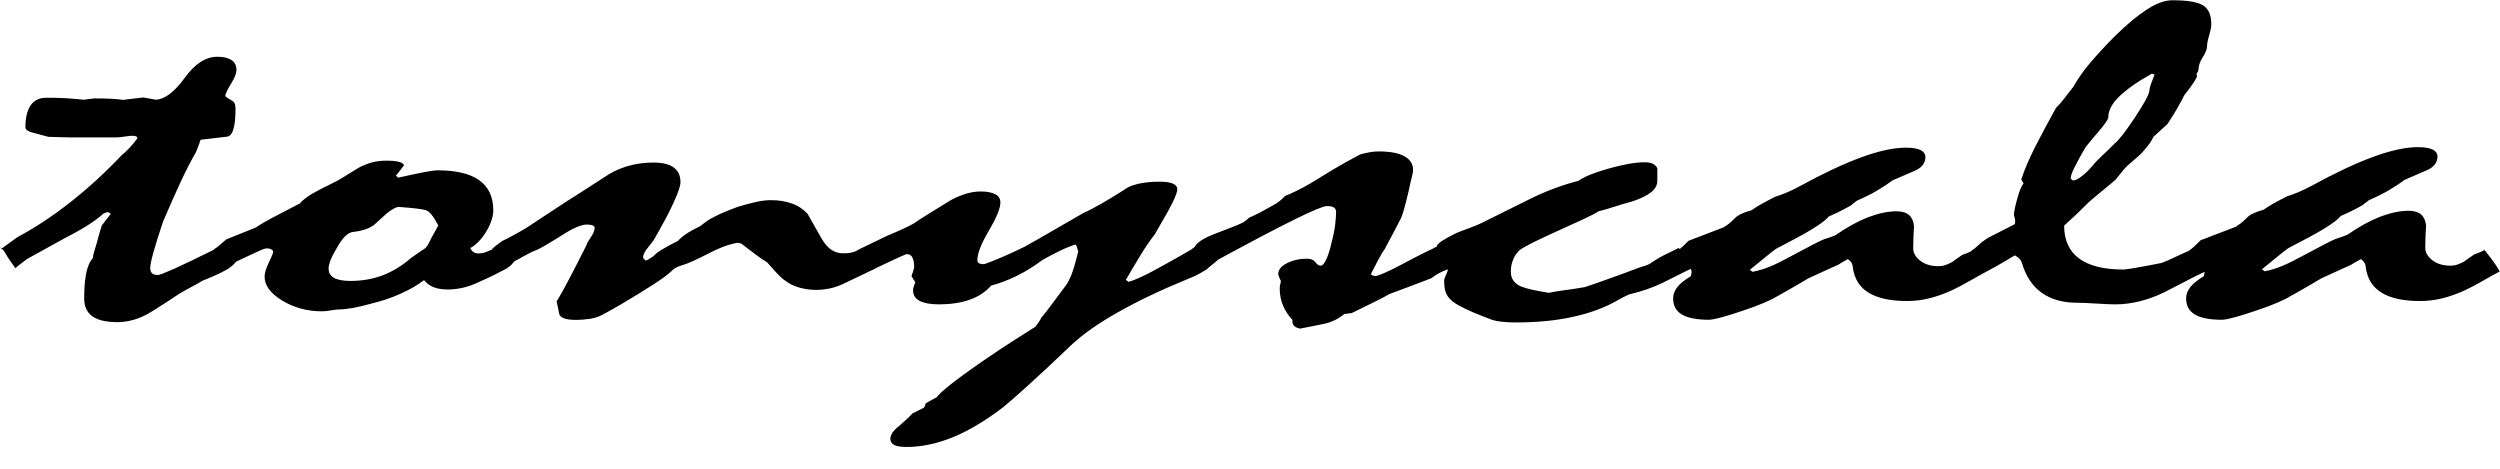 <?xml version="1.0" encoding="UTF-8" standalone="no"?><!DOCTYPE svg PUBLIC "-//W3C//DTD SVG 1.1//EN" "http://www.w3.org/Graphics/SVG/1.1/DTD/svg11.dtd"><svg width="100%" height="100%" viewBox="0 0 1867 350" version="1.1" xmlns="http://www.w3.org/2000/svg" xmlns:xlink="http://www.w3.org/1999/xlink" xml:space="preserve" xmlns:serif="http://www.serif.com/" style="fill-rule:evenodd;clip-rule:evenodd;stroke-linejoin:round;stroke-miterlimit:1.414;"><g><path d="M1862.2,195.5c-1.8,-2.5 -4.1,-5.4 -6.8,-8.8c-1.3,0.8 -2.7,1.4 -4.2,2c-1.4,0.6 -2.5,0.9 -3.3,1.2c-1.3,0.9 -2.6,1.8 -3.9,2.7c-1.2,0.9 -2.5,1.8 -3.9,2.8c-1.7,0.9 -3.4,1.6 -5,2.2c-1.6,0.6 -3.3,0.8 -5,0.8c-5.7,0 -10.4,-1.4 -13.9,-4.3c-3.5,-2.8 -5.2,-6 -5,-9.6c0,-5.1 0.2,-10.5 0.6,-16c-0.4,-3.7 -1.6,-6.4 -3.7,-8.3c-2.1,-1.8 -5.2,-2.8 -9.2,-2.8c-6.5,0 -13.6,1.5 -21.3,4.4c-7.7,3 -15.9,7.5 -24.7,13.6c-1.7,0.7 -3.3,1.2 -4.6,1.7c-1.3,0.4 -2.7,0.9 -4,1.3c-1.7,0.7 -4.6,2.1 -8.8,4.3c-4.1,2.2 -9.4,5 -15.9,8.4c-5.6,3.1 -10.6,5.6 -15.2,7.5c-4.6,1.9 -9,3.2 -13.2,4l-2,-1.5c5.6,-4.6 10.1,-8.2 13.5,-11c3.4,-2.8 5.8,-4.6 7.2,-5.3c10.7,-5.5 19.3,-10.1 25.7,-14c6.4,-3.9 10.6,-7.1 12.5,-9.5c4.4,-1.9 7.9,-3.6 10.6,-5c2.7,-1.4 4.5,-2.4 5.5,-3c1.3,-1.1 3,-2.4 4.9,-3.8c5.9,-2.6 11.1,-5.1 15.5,-7.8c4.4,-2.6 8.1,-5.1 11.2,-7.4c5.6,-2.4 10.7,-4.7 15.5,-6.7c3.1,-1.2 5.3,-2.7 6.8,-4.5c1.4,-1.8 2.2,-3.8 2.2,-6.2c0,-2.2 -1.2,-4 -3.6,-5.2c-2.4,-1.2 -6.1,-1.8 -11.1,-1.8c-9,0 -20.1,2.4 -33.2,7.2c-13.1,4.8 -28.4,12 -45.8,21.5c-3.8,2.1 -7.4,3.8 -10.6,5.1c-3.3,1.3 -5.9,2.3 -8,2.9c-4.4,2.2 -8,4.2 -10.9,5.8c-2.9,1.7 -5.1,3.1 -6.6,4.2c-2.9,0.8 -5.4,1.7 -7.6,2.7c-2.2,1 -4,2.2 -5.3,3.7c-1.7,1.8 -3.3,3.1 -4.6,4.1c-1.3,0.9 -2.5,1.7 -3.4,2.3l-26.1,10c-1.9,1.9 -3.6,3.5 -5,4.8c-1.4,1.3 -2.5,2.1 -3.3,2.6c0,0.1 0.1,0.1 0.1,0.2c-5.5,2.4 -9,4.1 -12.2,5.6c-3.4,1.6 -6.4,2.9 -8.9,3.8c-8.4,1.7 -15,2.9 -19.8,3.7c-4.8,0.8 -7.7,1.2 -8.6,1.2c-14.8,0 -25.8,-2.8 -33.2,-8.3c-7.4,-5.5 -11.1,-13.7 -11.1,-24.5c6.3,-5.6 12.4,-11.4 18.4,-17.5c4.4,-3.8 8.3,-7.1 11.8,-9.9c3.4,-2.8 6.2,-5.1 8.3,-7c1.7,-2.1 3.3,-4 4.6,-5.7c1.3,-1.7 2.6,-3.1 3.7,-4.2c2.7,-2.4 5,-4.5 6.9,-6c1.9,-1.6 3.4,-3 4.6,-4.3c2.3,-2.6 4.1,-4.8 5.5,-6.7c1.3,-1.9 2.3,-3.6 2.9,-5c2.1,-2 4.1,-3.8 5.9,-5.4c1.8,-1.6 3.3,-3 4.5,-4.1c2.9,-4.3 5.4,-8.3 7.5,-12c2.1,-3.7 3.8,-6.9 5.2,-9.7c2.5,-3.1 4.5,-5.8 6,-8c1.5,-2.2 2.7,-4.1 3.4,-5.7l-0.3,-2.3c0.8,-0.9 1.2,-1.8 1.4,-2.7c0,-2.9 1,-6.1 3.2,-9.5c2.1,-3.4 3.2,-6.1 3.2,-8c0,-1.9 0.5,-4.7 1.6,-8.4c1.1,-3.7 1.6,-6.5 1.6,-8.3c0,-6.9 -2.1,-11.6 -6.2,-14.1c-4.1,-2.5 -11.7,-3.8 -22.8,-3.8c-5.6,0 -11.8,2.2 -18.8,6.7c-7,4.5 -15,11.1 -24,19.9c-6.7,6.7 -12.7,13.2 -18.1,19.5c-5.4,6.3 -9.7,12.4 -12.9,18.2c-2.7,3.5 -5.1,6.5 -7.2,9.3c-2.1,2.7 -4.1,5 -6,6.8c-5.7,10.4 -10.9,20 -15.4,28.8c-4.5,8.9 -8,17 -10.5,24.5l1.7,3.2c-1.3,1.2 -2.9,4.8 -4.6,10.9c-1.7,6 -2.6,10.3 -2.6,12.9c0.4,0.9 0.7,2.1 0.9,3.5c0,1 0,1.8 -0.1,2.3c-0.1,0.6 -0.5,1 -1.3,1.3l-19,9.7c-2.9,1.9 -5.2,3.6 -6.9,5.3c-1.7,1.6 -3.4,3 -5.2,4.1l0.2,0.2c-1.2,0.7 -2.5,1.3 -3.8,1.8c-1.4,0.6 -2.5,0.9 -3.3,1.2c-1.3,0.9 -2.6,1.8 -3.9,2.7c-1.2,0.9 -2.5,1.8 -3.9,2.8c-1.7,0.9 -3.4,1.6 -5,2.2c-1.6,0.6 -3.3,0.8 -5,0.8c-5.7,0 -10.4,-1.4 -13.9,-4.3c-3.5,-2.8 -5.2,-6 -5,-9.6c0,-5.1 0.2,-10.5 0.6,-16c-0.4,-3.7 -1.6,-6.4 -3.7,-8.3c-2.1,-1.8 -5.2,-2.8 -9.2,-2.8c-6.5,0 -13.6,1.5 -21.3,4.4c-7.7,3 -15.9,7.5 -24.7,13.6c-1.7,0.7 -3.3,1.2 -4.6,1.7c-1.3,0.4 -2.7,0.9 -4,1.3c-1.7,0.7 -4.6,2.1 -8.8,4.3c-4.1,2.2 -9.4,5 -15.9,8.4c-5.6,3.1 -10.6,5.6 -15.2,7.5c-4.6,1.9 -9,3.2 -13.2,4l-2,-1.5c5.6,-4.6 10.1,-8.2 13.5,-11c3.4,-2.8 5.8,-4.6 7.2,-5.3c10.7,-5.5 19.3,-10.1 25.7,-14c6.4,-3.9 10.6,-7.1 12.5,-9.5c4.4,-1.9 7.9,-3.6 10.6,-5c2.7,-1.4 4.5,-2.4 5.5,-3c1.3,-1.1 3,-2.4 4.9,-3.8c5.9,-2.6 11.1,-5.1 15.5,-7.8c4.4,-2.6 8.1,-5.1 11.2,-7.4c5.6,-2.4 10.7,-4.7 15.5,-6.7c3.1,-1.2 5.3,-2.7 6.8,-4.5c1.4,-1.8 2.2,-3.8 2.2,-6.2c0,-2.2 -1.2,-4 -3.6,-5.2c-2.4,-1.2 -6.1,-1.8 -11.1,-1.8c-9,0 -20.1,2.4 -33.2,7.2c-13.1,4.8 -28.4,12 -45.8,21.5c-3.8,2.1 -7.4,3.8 -10.6,5.1c-3.3,1.3 -5.9,2.3 -8,2.9c-4.4,2.2 -8,4.2 -10.9,5.8c-2.9,1.7 -5.1,3.1 -6.6,4.2c-2.9,0.8 -5.4,1.7 -7.6,2.7c-2.2,1 -4,2.2 -5.3,3.7c-1.7,1.8 -3.3,3.1 -4.6,4.1c-1.3,0.9 -2.5,1.7 -3.4,2.3l-26.1,10c-1.9,1.9 -3.6,3.5 -5,4.8c-0.6,0.6 -1.2,1 -1.7,1.4c-0.2,-0.3 -0.4,-0.5 -0.7,-0.8c-4.8,2.5 -10.4,4.9 -13.7,6.8c-3.4,1.9 -6,3.6 -7.9,5c-1.5,0.8 -3,1.4 -4.5,1.8c-1.4,0.4 -2.6,0.8 -3.6,1.1c-6.7,2.6 -13.5,5.1 -20.3,7.5c-6.8,2.5 -13.5,4.8 -20,7c-5.7,1 -11,1.8 -15.7,2.4c-4.7,0.6 -8.5,1.3 -11.3,1.9c-5,-0.8 -9.1,-1.6 -12.5,-2.3c-3.4,-0.8 -6,-1.6 -7.9,-2.3c-2.7,-1.1 -4.7,-2.6 -6,-4.4c-1.3,-1.8 -2,-4 -2,-6.6c0,-3.3 0.5,-6.3 1.6,-8.9c1,-2.6 2.5,-4.9 4.5,-7c1.3,-1.1 3.7,-2.6 7.2,-4.4c3.4,-1.8 7.8,-3.9 12.9,-6.3c11.3,-5.1 20.3,-9.2 26.9,-12.3c6.6,-3.1 10.7,-5.1 12.2,-6.3c4.2,-1.1 8.4,-2.3 12.6,-3.7c4.2,-1.3 8.4,-2.6 12.6,-3.7c6.3,-2.1 11.1,-4.4 14.2,-6.9c3.2,-2.5 4.7,-5.4 4.7,-8.6l0,-9.2c-0.4,-1.3 -1.4,-2.4 -3,-3.3c-1.6,-0.9 -3.8,-1.3 -6.5,-1.3c-6.9,0 -15.9,1.6 -26.9,4.7c-11,3.1 -18.5,6.2 -22.6,9.2c-5.7,1.4 -11.9,3.4 -18.4,5.8c-6.5,2.4 -13,5.3 -19.5,8.6c-11.3,5.6 -23,11.4 -35.1,17.4c-2.9,1.3 -5.9,2.6 -9.1,3.7c-3.2,1.1 -6.2,2.3 -9.1,3.5c-4.6,2.2 -8.1,4.2 -10.6,5.8c-2.5,1.7 -3.8,3.1 -4,4.3l-2.6,1.3c0,0 0,0.1 0.1,0.1c-1.1,0.4 -3.4,1.5 -7,3.3c-3.8,1.9 -9.1,4.6 -15.8,8.2c-5.7,3 -10.3,5.3 -13.8,6.8c-3.4,1.5 -5.8,2.3 -7.2,2.3c-1.5,-0.4 -2.5,-0.9 -2.9,-1.3c2.3,-4.5 4.3,-8.2 5.9,-11.4c1.6,-3.1 3.2,-5.7 4.7,-7.8c6.9,-12.9 10.9,-20.6 12.1,-23c1.1,-2.4 3.1,-9.3 5.7,-20.5c0.8,-3.9 1.5,-7.1 2.2,-9.7c0.7,-2.6 1,-4.4 1,-5.5c0,-4.5 -2.2,-7.9 -6.5,-10.3c-4.3,-2.4 -10.8,-3.6 -19.4,-3.6c-2.1,0 -4.3,0.2 -6.5,0.6c-2.2,0.4 -4.6,0.9 -7,1.6c-7.5,3.9 -14.2,7.7 -20.3,11.3c-6,3.6 -11.4,6.9 -16.2,9.9c-4.2,2.5 -7.9,4.5 -11.1,6c-3.2,1.6 -6,2.8 -8.5,3.8c-1.5,1.6 -3.1,3 -4.6,4.2c-1.5,1.2 -3,2.1 -4.3,2.7c-3.8,2.2 -7.3,4.1 -10.3,5.7c-3.1,1.6 -5.7,2.8 -7.8,3.7c-0.6,0.7 -1.7,1.6 -3.4,2.8c-0.8,0.7 -2.9,1.7 -6.5,3.2c-3.5,1.4 -8.5,3.3 -14.8,5.7c-4.8,1.8 -8.5,3.6 -11.1,5.3c-2.6,1.8 -4.3,3.5 -5,5l-1.7,1.2l0.1,0.1c-11.9,7 -21.9,12.5 -29.7,16.7c-7.9,4.2 -13.9,6.8 -17.9,7.9l-2,-1.5c4,-6.9 7.8,-13.2 11.3,-19c3.5,-5.7 6.9,-10.7 10.2,-14.8c3.8,-6.6 7.1,-12.3 9.8,-17.1c2.7,-4.8 4.7,-8.9 6,-12.3c0.2,-0.7 0.4,-1.4 0.7,-2.1c0.3,-0.7 0.4,-1.5 0.4,-2.3c0,-1.9 -1.1,-3.3 -3.3,-4.3c-2.2,-0.9 -5.5,-1.4 -9.9,-1.4c-6.5,0 -12,0.6 -16.5,1.7c-4.5,1.1 -8,2.7 -10.5,4.7c-6.1,3.9 -11.6,7.2 -16.5,10c-4.9,2.8 -9.2,5.1 -13.1,6.8c-10,5.7 -18.6,10.7 -26,15c-7.4,4.3 -13.6,7.8 -18.5,10.5c-6.1,3 -11.6,5.5 -16.5,7.6c-4.9,2.1 -9.1,3.8 -12.8,5.1l-1.4,0.2c-1.1,0 -2.2,-0.2 -3,-0.7c-0.9,-0.4 -1.3,-1.2 -1.3,-2.3c0,-5 2.9,-12.4 8.6,-22c5.7,-9.7 8.6,-16.7 8.6,-21c0,-2.9 -1.3,-5 -3.9,-6.3c-2.6,-1.3 -6.2,-2 -10.8,-2c-3.7,0 -7.3,0.6 -11,1.7c-3.6,1.1 -7.4,2.7 -11.2,4.7c-6.3,3.9 -11.8,7.3 -16.4,10.1c-4.6,2.8 -8.4,5.3 -11.2,7.3c-4.4,2.5 -11.2,5.6 -20.3,9.4l-20.3,9.8c-1.7,1.1 -3.3,1.9 -5.3,2.4c-2,0.6 -4.3,0.8 -6.8,0.8c-3.3,0 -6.2,-0.8 -8.8,-2.5c-2.6,-1.7 -4.9,-4.2 -7,-7.7c-3.4,-5.9 -7.1,-12.3 -10.9,-19.2c-3.3,-3.6 -7.2,-6.2 -11.8,-7.8c-4.6,-1.7 -9.9,-2.5 -15.8,-2.5c-3.1,0 -6.7,0.4 -10.8,1.3c-4.1,0.9 -8.8,2.1 -13.9,3.7c-4.6,1.7 -8.6,3.3 -12.1,4.8c-3.4,1.6 -6.4,3.1 -8.9,4.5c-1.7,1.1 -3.2,2.2 -4.5,3.2c-1.2,1 -2.3,1.7 -3,2.2c-3.4,1.6 -6.6,3.3 -9.3,5.1c-2.8,1.8 -5,3.7 -6.8,5.6c-4.4,2.2 -8.2,4.3 -11.3,6.1c-3.2,1.8 -5.5,3.6 -7,5.3c-1.1,0.8 -2.2,1.4 -3,2c-0.9,0.6 -1.8,1 -2.7,1.3c-1.3,-1 -2,-1.8 -2,-2.5c0,-0.6 0.2,-1.4 0.6,-2.5c0.4,-1.1 1.1,-2.4 2.3,-3.8c1.5,-2 3.2,-4.1 4.9,-6.3c6.9,-11.9 12,-21.5 15.2,-28.7c3.3,-7.2 4.9,-12.1 4.9,-14.7c0,-4.8 -1.6,-8.4 -4.9,-10.9c-3.3,-2.5 -8.3,-3.8 -15.2,-3.8c-6.9,0 -13.4,0.9 -19.5,2.7c-6.1,1.8 -11.9,4.5 -17.2,8.2c-6.3,4.1 -11.8,7.7 -16.4,10.6c-4.6,3 -8.4,5.4 -11.5,7.3c-7.1,4.7 -13.1,8.7 -18.1,11.9c-5,3.3 -9.2,6 -12.6,8.3c-3.8,2.2 -7.3,4.2 -10.3,5.8c-3.1,1.7 -5.6,3 -7.5,3.8c-1.7,1.3 -3.2,2.5 -4.5,3.4c-1.2,0.9 -2.2,1.8 -3,2.6c0.1,0.1 0.1,0.1 0.2,0.2c-2.1,1 -4,1.8 -5.5,2.3c-1.6,0.6 -3.2,0.8 -4.7,0.8c-1.5,0 -2.8,-0.3 -3.7,-0.9c-1,-0.6 -1.8,-1.6 -2.6,-3.1c1.9,-1 4,-2.6 6.2,-4.8c2.2,-2.2 4.3,-5 6.2,-8.3c1.7,-3 3,-5.8 3.7,-8.4c0.8,-2.6 1.1,-4.8 1.1,-6.7c0,-10 -3.5,-17.5 -10.5,-22.5c-7,-5 -17.5,-7.4 -31.5,-7.4c-1.3,0 -4.4,0.4 -9.2,1.3c-4.8,0.9 -11.4,2.3 -19.8,4.2l-1.7,-1.5c2.1,-2.6 4.1,-5.1 6,-7.7c-0.2,-1.1 -1.4,-2 -3.6,-2.6c-2.2,-0.6 -5.4,-0.9 -9.6,-0.9c-3.8,0 -7.4,0.4 -10.6,1.3c-3.3,0.9 -6.4,2.1 -9.5,3.7c-2.7,1.6 -5.3,3.2 -7.9,4.8c-2.6,1.7 -5.3,3.3 -8.2,5c-2.3,1.2 -4.8,2.5 -7.5,3.8c-2.7,1.3 -5.4,2.6 -8,4.1c-3.1,1.6 -5.7,3.1 -7.9,4.8c-2.2,1.6 -3.8,3 -4.7,4.3c-8.2,4.2 -15.1,7.8 -20.7,10.8c-5.6,3 -9.7,5.4 -12.4,7.3l-22.1,8.9c-1.9,1.6 -3.6,3 -5,4.3c-1.4,1.3 -2.8,2.3 -4.2,3.1c0.1,0.1 0.1,0.1 0.2,0.2c-12.6,6.2 -22.5,11 -29.6,14.2c-7.2,3.2 -11.3,4.8 -12.5,4.8c-1.9,0 -3.4,-0.4 -4.3,-1.3c-1,-0.9 -1.4,-2.2 -1.4,-4c0,-2 0.8,-5.9 2.4,-11.7c1.6,-5.8 4,-13.4 7.1,-22.7c5,-11.7 9.5,-21.8 13.5,-30.4c4,-8.6 7.7,-15.6 10.9,-21.2c1,-2.1 1.7,-4 2.3,-5.6c0.6,-1.6 1.1,-3 1.4,-4.1l19.5,-2.3c2.3,-0.1 4,-2 5,-5.6c1.1,-3.6 1.6,-8.8 1.6,-15.4c0,-1.6 -0.2,-2.9 -0.7,-3.9c-0.5,-1.1 -1.3,-1.8 -2.4,-2.3c-1.3,-0.7 -2.3,-1.3 -3,-1.8c-0.7,-0.5 -1.2,-1 -1.6,-1.4c0.4,-2.1 1.9,-5.3 4.5,-9.4c2.6,-4.2 3.9,-7.5 3.9,-10.1c0,-3.2 -1.2,-5.7 -3.7,-7.3c-2.5,-1.7 -6,-2.5 -10.6,-2.5c-8.6,0 -16.7,5.2 -24.3,15.7c-7.6,10.5 -14.7,15.9 -21.4,16.4l-9.5,-1.7c-2.9,0.3 -5.5,0.6 -7.9,0.9c-2.4,0.3 -4.8,0.6 -7.3,0.9c-1.9,-0.3 -4.7,-0.6 -8.3,-0.8c-3.6,-0.2 -8.1,-0.3 -13.2,-0.3c-2.5,0.3 -5.2,0.7 -8,1c-3.6,-0.4 -7.8,-0.8 -12.5,-1.1c-4.7,-0.3 -9.7,-0.4 -15.1,-0.4c-5.4,0 -9.4,1.9 -11.9,5.7c-2.6,3.8 -3.9,9.2 -3.9,16.4c0,1 0.6,1.9 1.9,2.6c1.2,0.7 3,1.3 5.3,1.8c1.5,0.4 3.1,0.9 4.7,1.3c1.6,0.4 3.4,0.9 5.3,1.4c1.5,0 4.1,0.1 7.6,0.2c3.5,0.1 6.1,0.2 7.6,0.2l35.9,0c1.3,0 3.3,-0.2 5.9,-0.6c2.6,-0.4 4.5,-0.6 5.6,-0.6c1.3,0 2.3,0.2 2.9,0.5c0.6,0.3 0.9,0.8 0.9,1.5c-2.3,3 -4.4,5.5 -6.3,7.5c-1.9,2 -3.6,3.6 -5.2,4.8c-12.6,13.3 -25.4,25 -38.4,35.2c-12.9,10.2 -26.2,19 -39.8,26.3c-2.5,1.8 -4.6,3.3 -6.5,4.7c-1.8,1.3 -3.3,2.5 -4.5,3.3l-1.9,-0.2c0.8,0.3 1.4,0.8 2,1.3c0.6,0.6 1.1,1.2 1.4,1.8c1.5,2.7 3,5 4.5,7.1c1.4,2.1 2.6,3.8 3.6,5.1c1.9,-1.7 3.6,-3.1 5.2,-4.2c1.5,-1.1 2.6,-1.9 3.2,-2.5c10.1,-5.6 20.1,-11.1 29.9,-16.5c6.3,-3.2 11.8,-6.3 16.4,-9.3c4.6,-2.9 8.3,-5.8 11.2,-8.4l2.9,-1c1.5,0.4 2.3,0.9 2.3,1.5c-2.3,3 -4.5,5.8 -6.6,8.5c-1.3,4.3 -2.6,8.7 -3.7,13c-0.8,2.6 -1.4,4.8 -2,6.7c-0.6,1.9 -0.9,3.4 -0.9,4.5c-0.4,0.7 -1,1.4 -1.7,2.3c-1.7,2.9 -3,6.7 -3.7,11.4c-0.8,4.7 -1.1,10.3 -1.1,16.8c0,5.9 2.1,10.3 6.2,13.2c4.1,2.9 10.4,4.3 18.8,4.3c3.8,0 7.9,-0.6 12.4,-1.9c4.4,-1.3 8.9,-3.4 13.5,-6.3c3.4,-2.1 6.8,-4.3 10.2,-6.5c3.3,-2.2 6.8,-4.5 10.2,-6.7c3.4,-2 6.6,-3.8 9.5,-5.3c2.9,-1.5 5.3,-2.9 7.2,-4.1c4.8,-1.9 8.9,-3.7 12.4,-5.3c3.4,-1.7 6.1,-3.1 8,-4.3l-0.1,-0.1c1.6,-1.1 2.8,-2 3.5,-2.9c0.8,-0.9 1.4,-1.6 2,-2c6.7,-3.1 11.9,-5.5 15.5,-7.2c3.6,-1.7 5.9,-2.5 6.9,-2.5c1.5,0 2.7,0.3 3.6,0.8c0.9,0.5 1.3,1.1 1.3,1.9c0,0.8 -1.1,3.4 -3.2,7.8c-2.1,4.4 -3.2,7.9 -3.2,10.6c0,6.6 4.4,12.5 13.2,17.9c8.8,5.3 18.7,8 29.6,8c1.7,0 4,-0.2 6.8,-0.7c2.8,-0.4 4.6,-0.7 5.6,-0.7c3.3,0 6.8,-0.4 10.8,-1.1c3.9,-0.7 8.3,-1.8 13.1,-3.1c8.2,-2 15.8,-4.5 22.6,-7.6c6.8,-3.1 12.6,-6.4 17.4,-10.1c1.7,2.2 4,4 6.9,5.2c2.9,1.2 6.5,1.8 10.9,1.8c3.8,0 7.7,-0.5 11.6,-1.4c3.9,-0.9 8.1,-2.5 12.5,-4.6c3.6,-1.6 7.1,-3.2 10.3,-4.8c3.3,-1.7 6.6,-3.4 10.1,-5.2l-0.1,-0.1c1.6,-1.1 2.8,-2 3.5,-2.9c0.8,-0.9 1.3,-1.6 1.7,-2c3.3,-1.8 6.2,-3.4 8.8,-4.8c2.6,-1.4 4.8,-2.6 6.8,-3.3c1.1,-0.3 3.3,-1.4 6.6,-3.3c3.3,-1.9 7.6,-4.5 12.9,-7.8c4.4,-2.9 8.2,-5 11.3,-6.3c3.2,-1.3 5.7,-2 7.6,-2c2.1,0 3.6,0.2 4.6,0.7c1,0.4 1.4,1.1 1.4,1.8c0,0.8 -0.2,1.7 -0.6,2.8c-0.4,1.1 -1,2.3 -2,3.8c-1,1.6 -1.8,2.8 -2.4,3.8c-0.7,0.9 -1,1.7 -1,2.3c-4.7,9.4 -8.9,17.5 -12.6,24.6c-3.6,7 -6.9,12.9 -9.8,17.5c0.6,3.1 1.2,6.2 1.9,9.3c0.7,3.1 4.8,4.6 12.5,4.6c3.8,0 7.3,-0.3 10.5,-0.8c3.2,-0.5 6,-1.4 8.5,-2.6c2.5,-1.3 5,-2.7 7.5,-4.1c2.5,-1.4 5,-2.8 7.5,-4.3c9.8,-5.8 17.9,-10.8 24.4,-15c6.5,-4.2 11.1,-7.7 13.8,-10.4c1.3,-1.4 3.9,-2.7 7.7,-3.8c3.8,-1.1 10,-3.9 18.7,-8.4c4,-2.1 7.8,-3.8 11.3,-5.2c3.5,-1.3 7.1,-2.3 10.8,-3l2.6,0.5c4.2,3.2 7.9,6 11.1,8.4c3.2,2.4 6,4.3 8.5,5.8c3.1,3.6 5.7,6.5 8,8.9c2.3,2.4 4.2,4 5.7,4.9c2.9,2.2 6.3,3.9 10.3,5c4,1.1 8.2,1.7 12.6,1.7c3.8,0 7.7,-0.5 11.5,-1.4c3.8,-0.9 7.9,-2.6 12.4,-4.9c3.3,-1.6 6.6,-3.2 10.1,-4.8c3.4,-1.7 6.8,-3.3 10.1,-4.8l-0.1,-0.1c5.3,-2.5 9.8,-4.7 13.6,-6.4c3.8,-1.8 6.8,-3.1 8.9,-4l1.1,-0.3c1.9,0 3.3,0.8 4.2,2.5c0.9,1.7 1.3,4.2 1.3,7.5c-0.6,2.3 -1.2,4.5 -2,6.3c1.1,2 2.1,3.6 2.9,4.7c-0.6,1.3 -1,2.5 -1.3,3.5c-0.3,1 -0.4,1.8 -0.4,2.5c0,3.6 1.6,6.2 4.9,7.9c3.3,1.7 8,2.6 14.4,2.6c8.6,0 16.2,-1.1 22.8,-3.4c6.6,-2.3 12,-5.8 16.2,-10.6c6.3,-1.7 12.7,-4.1 19.2,-7.3c6.5,-3.2 12.9,-7.2 19.2,-11.9c4.8,-2.7 9.2,-5 13.4,-7c4.1,-2 7.9,-3.5 11.3,-4.5c0.8,1.3 1.2,2.4 1.3,3.1c0.1,0.7 0.3,1.3 0.7,1.8c-1.1,4.9 -2.4,9.4 -3.7,13.6c-1.3,4.2 -3,7.9 -4.9,11.1c-4.2,5.6 -7.8,10.4 -10.8,14.5c-3,4.1 -5.7,7.6 -8.2,10.5c-0.6,1.2 -1.3,2.4 -2.2,3.7c-0.9,1.2 -1.7,2.3 -2.4,3.2c-4.6,2.9 -10.2,6.4 -16.7,10.6c-6.5,4.2 -13.7,8.9 -21.5,14.3c-10.5,7.2 -18.7,13.2 -24.6,17.8c-5.8,4.6 -9.4,7.9 -10.8,9.9c-1.9,1 -3.6,1.9 -5,2.7c-1.4,0.8 -2.5,1.4 -3.3,2c0,0.6 -0.4,1.6 -1.1,3l-8.6,4.3c-3,3.2 -6.4,6.3 -10,9.4c-2.5,1.9 -4.2,3.7 -5.2,5.3c-1,1.7 -1.4,3.1 -1.4,4.2c0,2.1 1,3.7 2.9,4.7c1.9,1 5,1.5 9.2,1.5c11.3,0 22.9,-2.5 34.7,-7.3c11.9,-4.9 24.4,-12.4 37.6,-22.5c3.8,-3.1 10,-8.5 18.5,-16.2c8.5,-7.7 19.2,-17.6 32,-29.9c8.6,-8.1 20.2,-16.3 34.9,-24.6c14.6,-8.3 32.2,-16.7 52.7,-25.1c3.6,-1.4 6.6,-2.8 8.8,-4.1c2.2,-1.3 4.1,-2.4 5.6,-3.3l-0.1,-0.2c1.8,-1.6 3.5,-2.9 4.9,-4c1.4,-1.1 2.5,-2.1 3.3,-2.8c24.3,-13.2 43.3,-23.2 56.9,-29.9c13.6,-6.7 21.6,-10 24.1,-10c2.5,0 4.3,0.4 5.3,1.1c1.1,0.7 1.6,1.8 1.6,3.3c0,2 -0.2,4.9 -0.6,8.7c-0.4,3.8 -1.2,8.2 -2.6,13.4c-1.3,5.9 -2.7,10.4 -4.2,13.4c-1.4,3.1 -2.8,4.6 -4.2,4.6c-1.3,0 -2.6,-0.9 -3.9,-2.6c-1.2,-1.7 -3.3,-2.6 -6.2,-2.6c-5.6,0 -10.5,1.1 -14.9,3.3c-4.4,2.2 -6.6,4.9 -6.6,8.3c0,0.6 0.7,2.3 2,5.2c-0.2,0.8 -0.4,1.7 -0.6,2.7c-0.2,1 -0.3,1.9 -0.3,2.8c0,4.8 0.9,9.1 2.6,13c1.7,3.9 4,7.3 6.9,10.4c-0.2,1.8 0.2,3.2 1.1,4.3c1,1.1 2.5,1.8 4.6,2.2c3.4,-0.7 6.7,-1.3 9.8,-1.9c3.1,-0.6 6.1,-1.3 9.2,-1.9c1.9,-0.4 4.1,-1.2 6.5,-2.3c2.4,-1.1 4.9,-2.7 7.6,-4.8l5.5,-0.7c6.1,-3 11.6,-5.7 16.5,-8.1c4.9,-2.4 8.8,-4.4 11.6,-6.1c6.3,-2.3 12.1,-4.5 17.4,-6.5c5.3,-2 9.9,-3.8 13.9,-5.3c1.7,-1.3 3.6,-2.6 5.6,-3.7c2,-1.1 4.3,-2.1 6.8,-3c0,0.8 -0.5,2.2 -1.4,4.2c-1,2 -1.4,3.5 -1.4,4.3c0,3.2 0.3,6 1,8.2c0.7,2.2 1.9,4.1 3.6,5.7c1.3,1.4 3.4,3 6.3,4.6c2.9,1.6 6.4,3.3 10.6,5.1c4,1.7 8.9,3.6 14.7,5.8c1.9,0.6 4.3,1 7.2,1.3c2.9,0.3 6.1,0.5 9.8,0.5c16.3,0 30.8,-1.4 43.5,-4.3c12.7,-2.8 23.9,-7 33.5,-12.6c2.1,-1.2 4.7,-2.6 7.8,-4c9.4,-2.2 17.7,-5.1 25,-8.6c6.6,-3.2 14.3,-7.3 21,-10.5c0,0 0.1,0.1 0.1,0.2c0.5,0.6 0.7,1.2 0.7,1.8c0,0.9 -0.2,2.1 -0.6,3.5c-4.4,2.6 -7.7,5.2 -9.9,7.9c-2.2,2.7 -3.3,5.6 -3.3,8.6c0,5.5 2.2,9.5 6.6,12.1c4.4,2.6 11.2,3.9 20.4,3.9c1.3,0 3.4,-0.4 6.3,-1.1c2.9,-0.7 6.3,-1.7 10.3,-2.9c6.3,-2 12,-4 17.1,-5.8c5.1,-1.9 9.5,-3.8 13.4,-5.7c1.9,-1.1 5.2,-2.9 9.8,-5.5c4.6,-2.6 10.2,-5.8 17,-9.9c5,-2.3 9.3,-4.3 13.1,-6c3.7,-1.7 6.8,-3.1 9.3,-4.2c1.5,-1 2.9,-1.8 4,-2.4c1.1,-0.6 2.2,-1.2 3.2,-1.8c1.5,1.1 2.5,2.2 3,3.3c0.5,1.1 0.7,2.1 0.7,3.1c1.2,8.4 5.1,14.6 11.8,18.7c6.7,4.1 16.3,6.2 28.7,6.2c5.4,0 10.7,-0.6 16.1,-1.9c5.4,-1.3 10.9,-3.2 16.7,-5.8c4.8,-2.2 9.3,-4.6 13.6,-7.1c4.3,-2.5 8.7,-4.9 13.1,-7.3c4.8,-2.6 8.9,-4.8 12.2,-6.8c3.3,-2 6.3,-3.7 8.8,-5.2c1.7,1 2.9,1.9 3.6,2.7c0.7,0.8 1.2,1.7 1.6,2.7c2.9,10 7.8,17.5 14.8,22.5c7,5 15.8,7.5 26.6,7.5c3.3,0 8,0.2 14.4,0.6c6.3,0.4 11,0.6 14.1,0.6c5.9,0 12,-0.8 18.1,-2.3c6.1,-1.5 12.2,-3.7 18.1,-6.6c5.2,-2.6 10.2,-5.2 15.2,-7.8c4.5,-2.4 9.1,-4.8 15.2,-7.6c0,0.9 -0.2,1.9 -0.6,3.3c-4.4,2.6 -7.7,5.2 -9.9,7.9c-2.2,2.7 -3.3,5.6 -3.3,8.6c0,5.5 2.2,9.5 6.6,12.1c4.4,2.6 11.2,3.9 20.4,3.9c1.3,0 3.4,-0.4 6.3,-1.1c2.9,-0.7 6.3,-1.7 10.3,-2.9c6.3,-2 12,-4 17.1,-5.8c5.1,-1.9 9.5,-3.8 13.4,-5.7c1.9,-1.1 5.2,-2.9 9.8,-5.5c4.6,-2.6 10.2,-5.8 17,-9.9c5,-2.3 9.3,-4.3 13.1,-6c3.7,-1.7 6.8,-3.1 9.3,-4.2c1.5,-1 2.9,-1.8 4,-2.4c1.1,-0.6 2.2,-1.2 3.2,-1.8c1.5,1.1 2.5,2.2 3,3.3c0.5,1.1 0.7,2.1 0.7,3.1c1.2,8.4 5.1,14.6 11.8,18.7c6.7,4.1 16.3,6.2 28.7,6.2c5.4,0 10.7,-0.6 16.1,-1.9c5.4,-1.3 10.9,-3.2 16.7,-5.8c4.8,-2.2 9.3,-4.6 13.6,-7.1c4.3,-2.5 8.7,-4.9 13.1,-7.3c-1.4,-2.5 -2.8,-4.7 -4.6,-7.2Zm-313,-70.4c1.9,-3.9 4.7,-9 8.3,-15.2c3.3,-4.1 6.4,-7.9 9.5,-11.4c2.5,-2.9 4.4,-5.3 5.6,-7.1c1.2,-1.8 1.9,-3.1 1.9,-3.9c0,-5 2.7,-10.2 8.2,-15.5c5.5,-5.3 13.5,-11 24.3,-17l2,0.7c-0.8,2.1 -1.6,4.3 -2.4,6.4c-0.9,2.2 -1.4,4.4 -1.6,6.6c-0.6,2.8 -4.2,9.2 -10.9,19.4c-6.7,10.1 -11.6,16.4 -14.7,18.9c-3.6,3.7 -6.9,6.8 -9.8,9.5c-2.9,2.7 -5.1,5 -6.6,7c-3.3,3.7 -6.1,6.5 -8.6,8.3c-2.5,1.9 -4.6,2.9 -6.3,3l-1.7,-1.3c-0.1,-1.7 0.8,-4.5 2.8,-8.4Zm-1227.1,52.7c-1,2.2 -1.9,4.1 -2.9,5.6c-1,1.5 -2.2,2.6 -3.7,3.3c-2.7,1.9 -5.6,3.9 -8.6,6c-6.5,5.7 -13.5,9.9 -20.8,12.8c-7.4,2.8 -15.5,4.3 -24.3,4.3c-5.6,0 -9.7,-0.8 -12.4,-2.3c-2.7,-1.6 -4,-3.9 -4,-7c0,-1.7 0.5,-3.7 1.4,-6.2c1,-2.4 2.5,-5.4 4.6,-8.9c2.1,-3.9 4.2,-6.9 6.3,-8.9c2.1,-2.1 4.1,-3.1 6,-3.3c3.1,-0.3 5.8,-0.9 8.2,-1.6c2.4,-0.7 4.6,-1.8 6.8,-3.1c3.4,-3 6.5,-5.8 9.2,-8.3c1.7,-1.6 3.5,-2.9 5.3,-3.9c1.8,-1.1 3.2,-1.6 4.2,-1.8c6.1,0.4 10.8,0.9 14.1,1.3c3.3,0.4 5.4,0.8 6.3,1.1c1.5,0.4 3.1,1.6 4.6,3.6c1.5,1.9 3.2,4.6 4.9,7.9l-5.2,9.4Z" style="fill-rule:nonzero;"/></g></svg>
